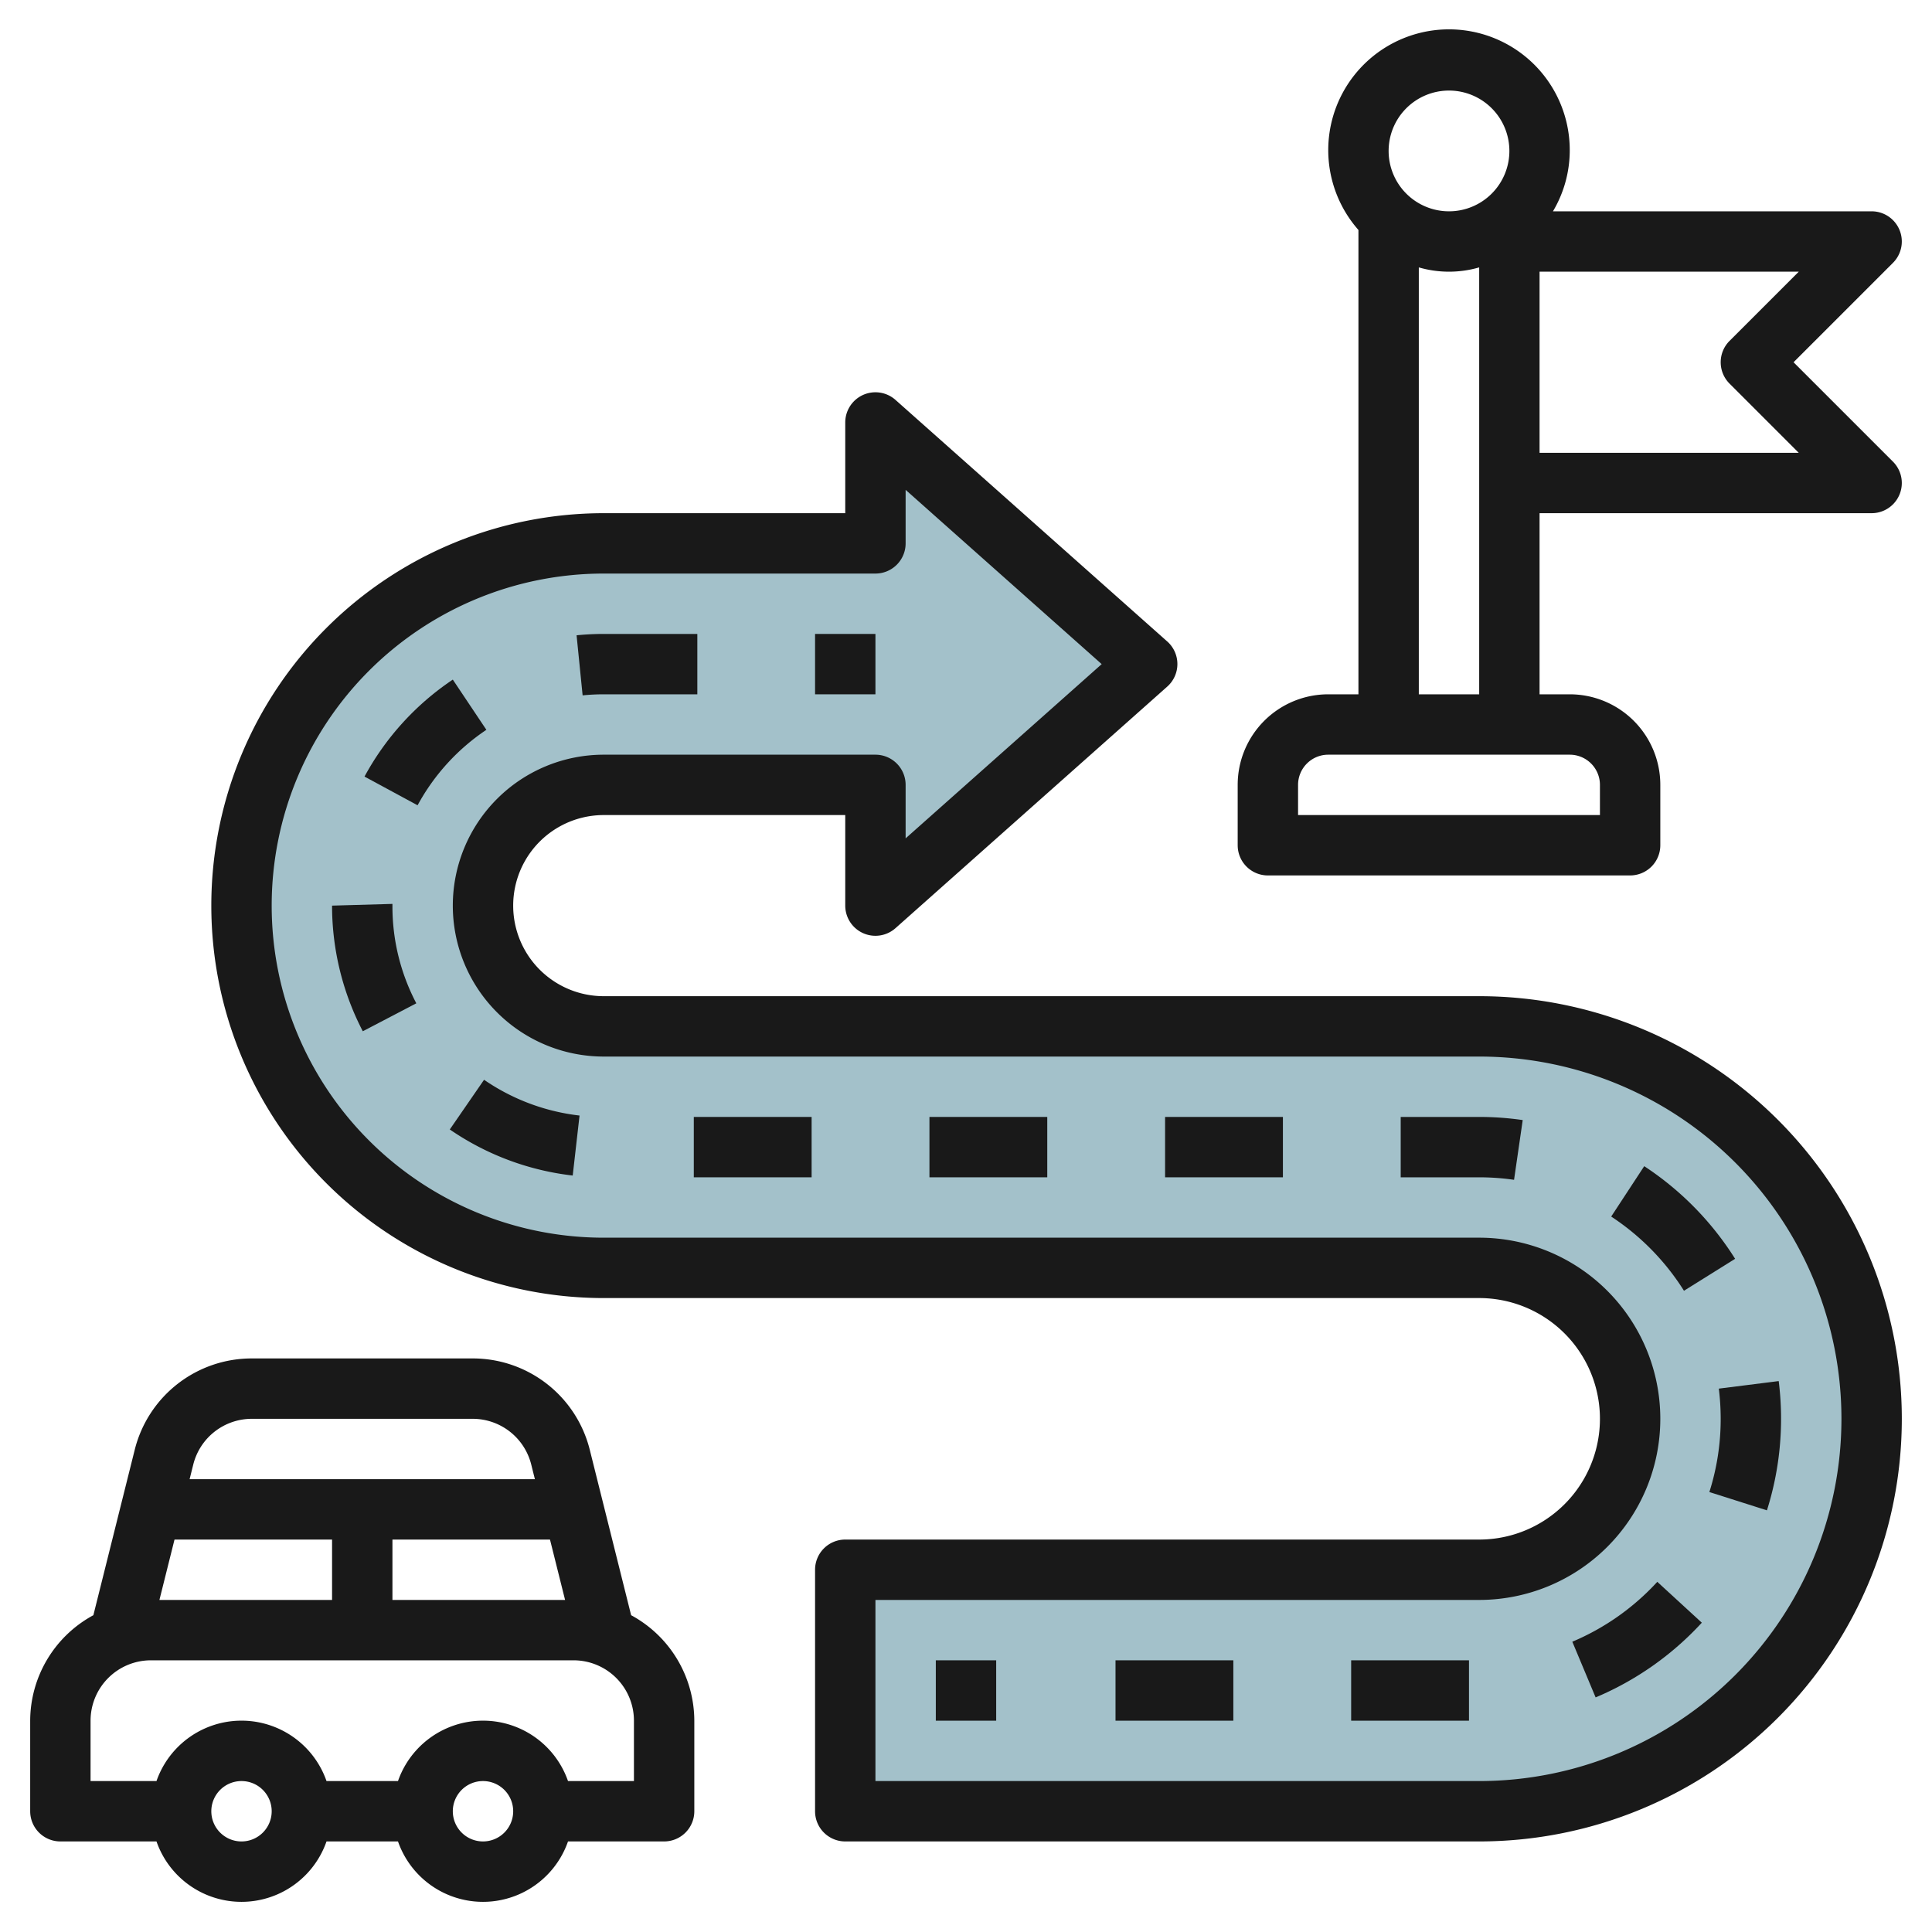 <svg height="512" viewBox="0 0 64 64" width="512" xmlns="http://www.w3.org/2000/svg"><g id="Layer_5" data-name="Layer 5"><path d="m29 26h-9a4 4 0 0 0 -4 4 4 4 0 0 0 4 4h29a13 13 0 0 1 13 13 13 13 0 0 1 -13 13h-21v-8h21a5 5 0 0 0 5-5 5 5 0 0 0 -5-5h-29a12 12 0 0 1 -12-12 12 12 0 0 1 12-12h9v-4l9 8-9 8z" fill="#a3c1ca"/><g fill="#191919"><path d="m42 29h12a1 1 0 0 0 1-1v-2a3 3 0 0 0 -3-3h-1v-6h11a1 1 0 0 0 .707-1.707l-3.293-3.293 3.293-3.293a1 1 0 0 0 -.707-1.707h-10.556a3.959 3.959 0 0 0 .556-2 4 4 0 1 0 -7 2.618v15.382h-1a3 3 0 0 0 -3 3v2a1 1 0 0 0 1 1zm15.293-17.707a1 1 0 0 0 0 1.414l2.293 2.293h-8.586v-6h8.586zm-9.293-8.293a2 2 0 1 1 -2 2 2 2 0 0 1 2-2zm-1 5.858a3.592 3.592 0 0 0 2 0v14.142h-2zm-4 17.142a1 1 0 0 1 1-1h8a1 1 0 0 1 1 1v1h-10z"/><path d="m20.907 53.506-1.369-5.476a3.993 3.993 0 0 0 -3.88-3.03h-7.316a3.993 3.993 0 0 0 -3.88 3.03l-1.369 5.476a3.986 3.986 0 0 0 -2.093 3.494v3a1 1 0 0 0 1 1h3.184a2.982 2.982 0 0 0 5.632 0h2.368a2.982 2.982 0 0 0 5.632 0h3.184a1 1 0 0 0 1-1v-3a3.986 3.986 0 0 0 -2.093-3.494zm-15.626-.506.5-2h5.219v2zm7.719-2h5.219l.5 2h-5.719zm-4.658-4h7.316a2 2 0 0 1 1.94 1.515l.121.485h-11.438l.121-.485a2 2 0 0 1 1.94-1.515zm-.342 14a1 1 0 1 1 1-1 1 1 0 0 1 -1 1zm8 0a1 1 0 1 1 1-1 1 1 0 0 1 -1 1zm5-2h-2.184a2.982 2.982 0 0 0 -5.632 0h-2.368a2.982 2.982 0 0 0 -5.632 0h-2.184v-2a2 2 0 0 1 2-2h14a2 2 0 0 1 2 2z"/><path d="m49 33h-29a3 3 0 0 1 0-6h8v3a1 1 0 0 0 1.664.747l9-8a1 1 0 0 0 0-1.5l-9-8a1 1 0 0 0 -1.664.753v3h-8a13 13 0 0 0 0 26h29a4 4 0 0 1 0 8h-21a1 1 0 0 0 -1 1v8a1 1 0 0 0 1 1h21a14 14 0 0 0 0-28zm0 26h-20v-6h20a6 6 0 0 0 0-12h-29a11 11 0 0 1 0-22h9a1 1 0 0 0 1-1v-1.773l6.495 5.773-6.495 5.772v-1.772a1 1 0 0 0 -1-1h-9a5 5 0 0 0 0 10h29a12 12 0 0 1 0 24z"/><path d="m27 21h2v2h-2z"/><path d="m44.759 55h3.903v2h-3.903z"/><path d="m57.478 41.7a10.108 10.108 0 0 0 -3.011-3.069l-1.094 1.669a8.1 8.1 0 0 1 2.411 2.458z"/><path d="m58.922 45.75-1.984.25a8.2 8.2 0 0 1 .062 1 7.974 7.974 0 0 1 -.375 2.426l1.907.606a10.055 10.055 0 0 0 .39-4.282z"/><path d="m36.953 55h3.903v2h-3.903z"/><path d="m46.4 37v2h2.6a8.074 8.074 0 0 1 1.155.083l.287-1.979a10.042 10.042 0 0 0 -1.442-.104z"/><path d="m52.085 54.384.772 1.845a10.1 10.1 0 0 0 3.518-2.475l-1.475-1.354a8.075 8.075 0 0 1 -2.815 1.984z"/><path d="m15 22.513a9.053 9.053 0 0 0 -2.925 3.212l1.758.951a7.055 7.055 0 0 1 2.279-2.5z"/><path d="m20 23h3.1v-2h-3.1a8.98 8.98 0 0 0 -.9.045l.2 1.99q.343-.035.7-.035z"/><path d="m14.9 37.415a8.991 8.991 0 0 0 4.072 1.526l.226-1.987a6.988 6.988 0 0 1 -3.163-1.185z"/><path d="m13 29.943-2 .057a9.023 9.023 0 0 0 1.018 4.162l1.773-.926a6.892 6.892 0 0 1 -.791-3.211z"/><path d="m30.789 37h3.903v2h-3.903z"/><path d="m22.983 37h3.903v2h-3.903z"/><path d="m38.595 37h3.903v2h-3.903z"/><path d="m31 55h2v2h-2z"/></g></g></svg>